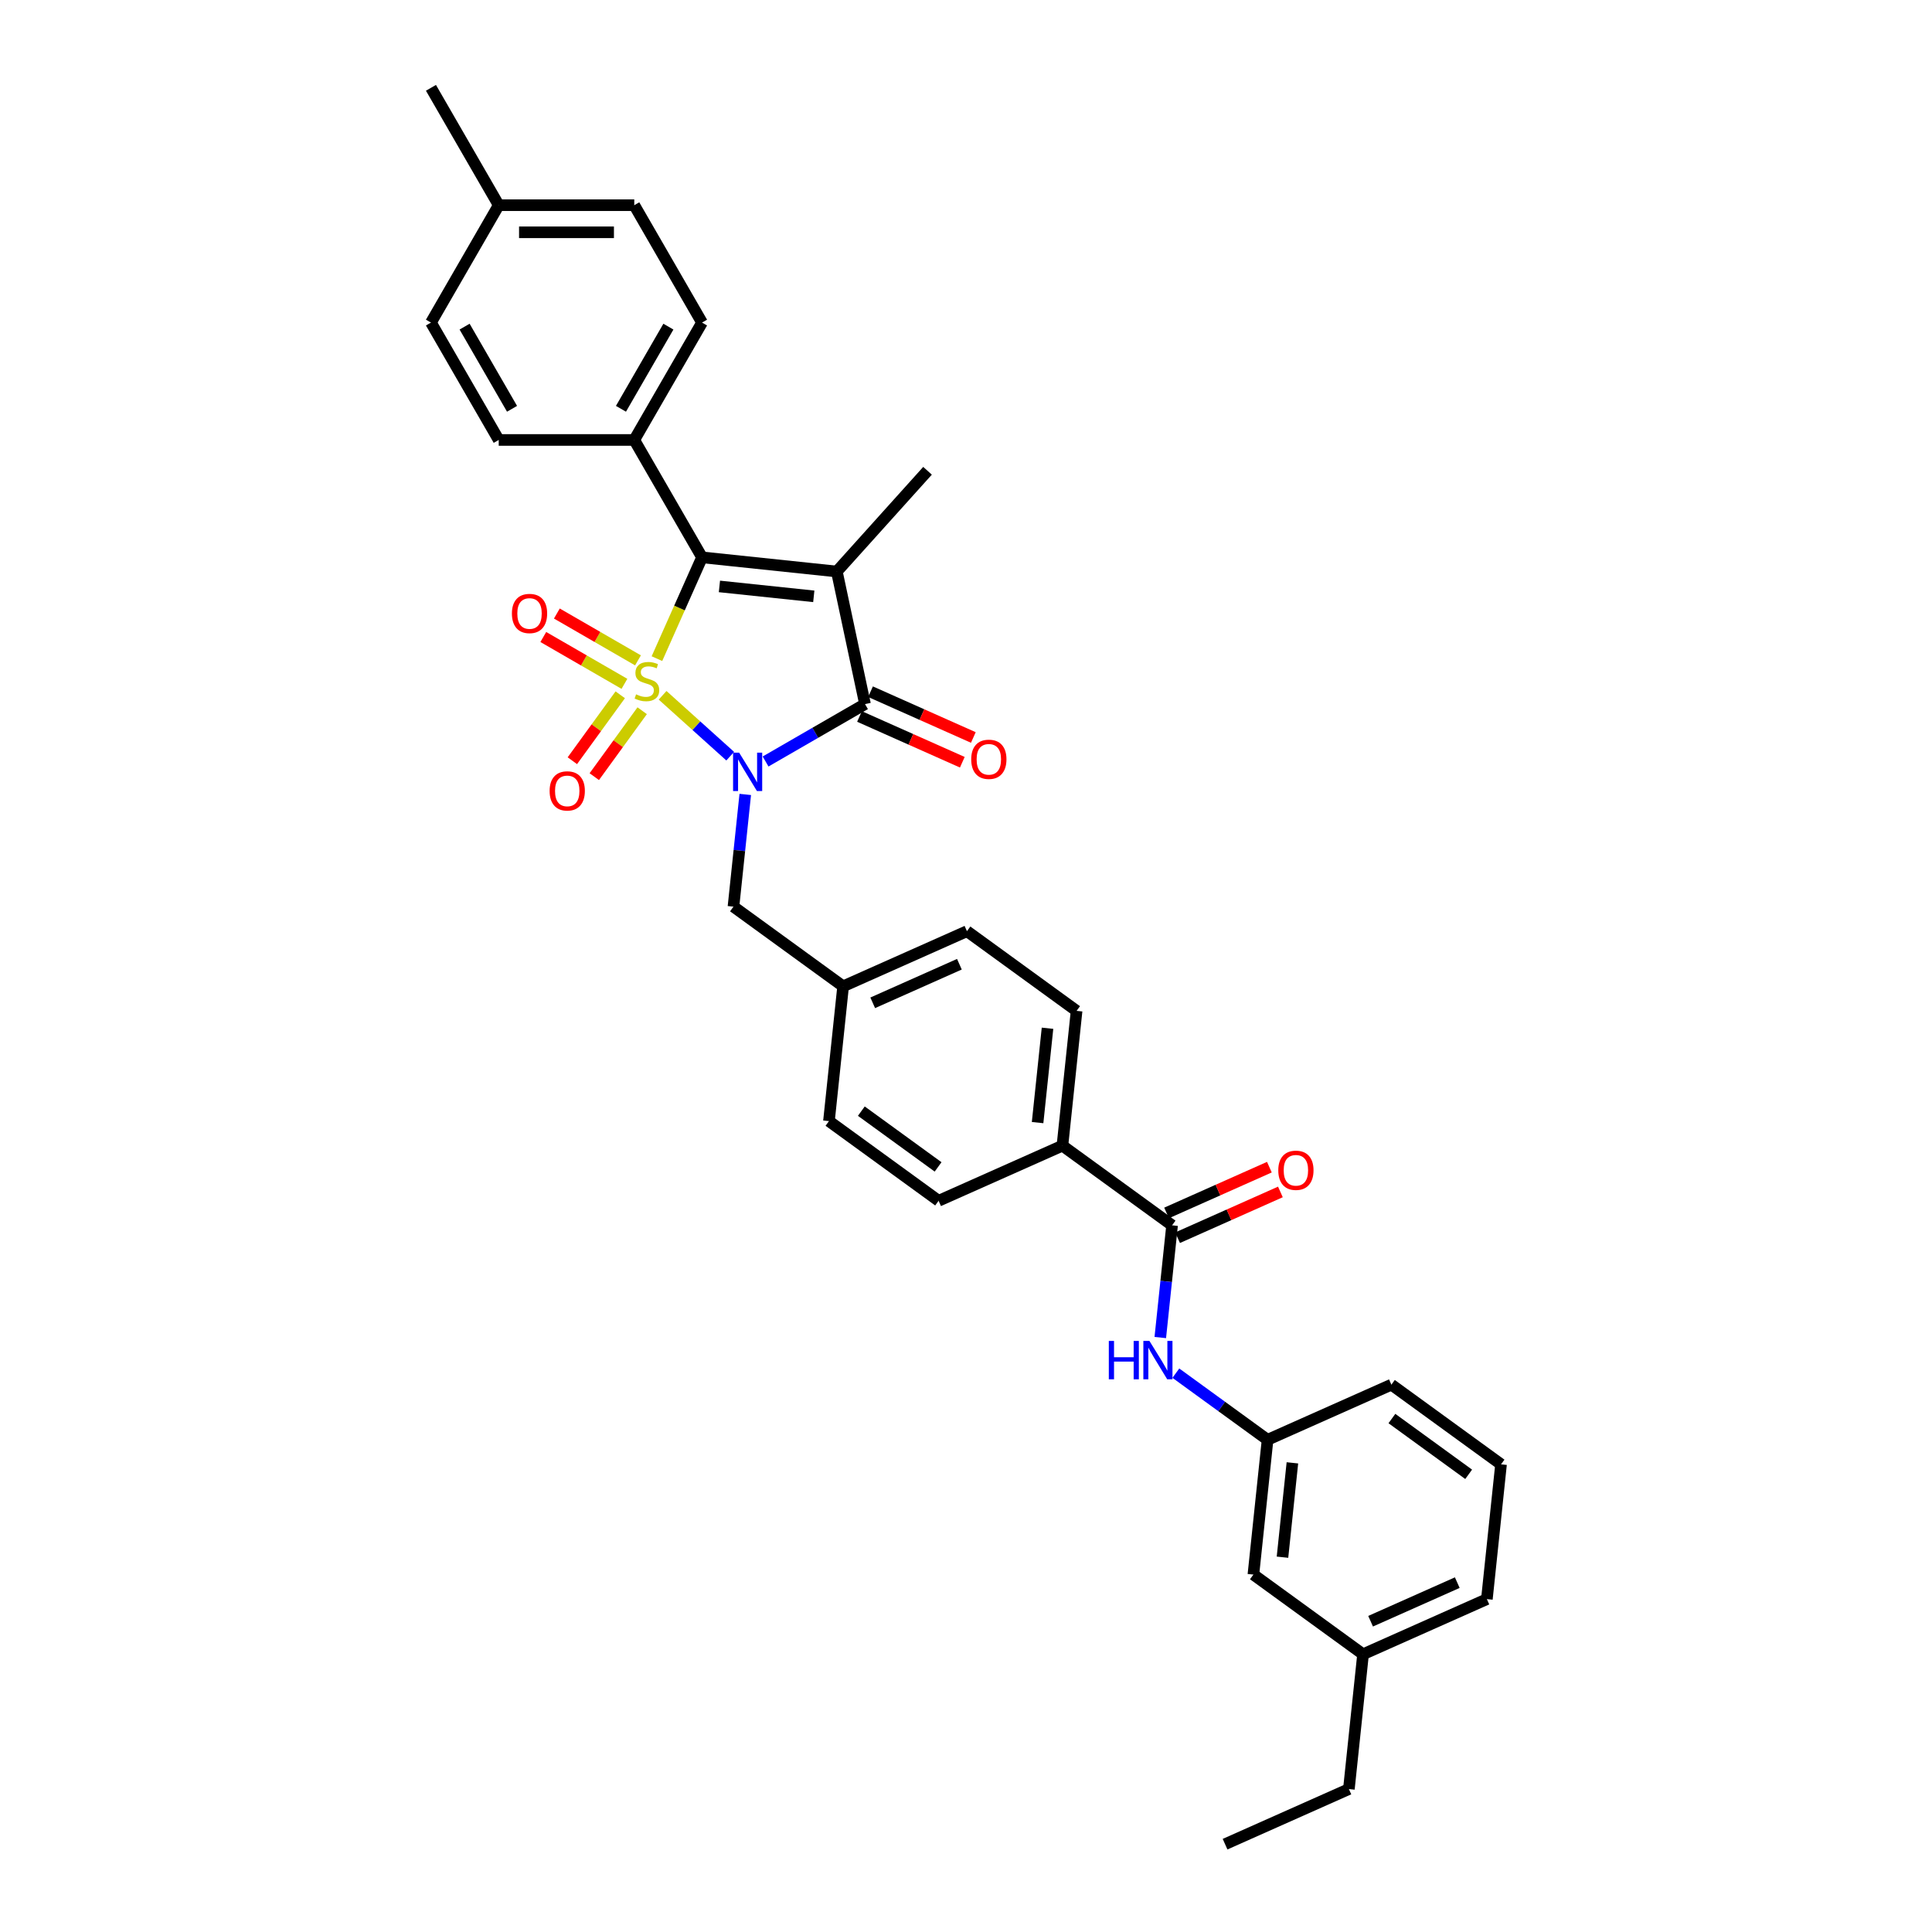 <?xml version='1.0' encoding='iso-8859-1'?>
<svg version='1.1' baseProfile='full'
              xmlns='http://www.w3.org/2000/svg'
                      xmlns:rdkit='http://www.rdkit.org/xml'
                      xmlns:xlink='http://www.w3.org/1999/xlink'
                  xml:space='preserve'
width='1000px' height='1000px' viewBox='0 0 1000 1000'>
<!-- END OF HEADER -->
<rect style='opacity:1.0;fill:#FFFFFF;stroke:none' width='1000' height='1000' x='0' y='0'> </rect>
<path class='bond-0' d='M 342.962,359.883 L 360.461,375.639' style='fill:none;fill-rule:evenodd;stroke:#CCCC00;stroke-width:6px;stroke-linecap:butt;stroke-linejoin:miter;stroke-opacity:1' />
<path class='bond-0' d='M 360.461,375.639 L 377.959,391.394' style='fill:none;fill-rule:evenodd;stroke:#0000FF;stroke-width:6px;stroke-linecap:butt;stroke-linejoin:miter;stroke-opacity:1' />
<path class='bond-2' d='M 340.03,340.909 L 351.701,314.694' style='fill:none;fill-rule:evenodd;stroke:#CCCC00;stroke-width:6px;stroke-linecap:butt;stroke-linejoin:miter;stroke-opacity:1' />
<path class='bond-2' d='M 351.701,314.694 L 363.373,288.479' style='fill:none;fill-rule:evenodd;stroke:#000000;stroke-width:6px;stroke-linecap:butt;stroke-linejoin:miter;stroke-opacity:1' />
<path class='bond-5' d='M 321.039,359.627 L 308.644,376.687' style='fill:none;fill-rule:evenodd;stroke:#CCCC00;stroke-width:6px;stroke-linecap:butt;stroke-linejoin:miter;stroke-opacity:1' />
<path class='bond-5' d='M 308.644,376.687 L 296.249,393.747' style='fill:none;fill-rule:evenodd;stroke:#FF0000;stroke-width:6px;stroke-linecap:butt;stroke-linejoin:miter;stroke-opacity:1' />
<path class='bond-5' d='M 332.39,367.874 L 319.995,384.934' style='fill:none;fill-rule:evenodd;stroke:#CCCC00;stroke-width:6px;stroke-linecap:butt;stroke-linejoin:miter;stroke-opacity:1' />
<path class='bond-5' d='M 319.995,384.934 L 307.6,401.994' style='fill:none;fill-rule:evenodd;stroke:#FF0000;stroke-width:6px;stroke-linecap:butt;stroke-linejoin:miter;stroke-opacity:1' />
<path class='bond-6' d='M 330.222,341.803 L 309.226,329.68' style='fill:none;fill-rule:evenodd;stroke:#CCCC00;stroke-width:6px;stroke-linecap:butt;stroke-linejoin:miter;stroke-opacity:1' />
<path class='bond-6' d='M 309.226,329.68 L 288.23,317.558' style='fill:none;fill-rule:evenodd;stroke:#FF0000;stroke-width:6px;stroke-linecap:butt;stroke-linejoin:miter;stroke-opacity:1' />
<path class='bond-6' d='M 323.207,353.954 L 302.211,341.832' style='fill:none;fill-rule:evenodd;stroke:#CCCC00;stroke-width:6px;stroke-linecap:butt;stroke-linejoin:miter;stroke-opacity:1' />
<path class='bond-6' d='M 302.211,341.832 L 281.214,329.709' style='fill:none;fill-rule:evenodd;stroke:#FF0000;stroke-width:6px;stroke-linecap:butt;stroke-linejoin:miter;stroke-opacity:1' />
<path class='bond-3' d='M 396.262,394.149 L 421.996,379.291' style='fill:none;fill-rule:evenodd;stroke:#0000FF;stroke-width:6px;stroke-linecap:butt;stroke-linejoin:miter;stroke-opacity:1' />
<path class='bond-3' d='M 421.996,379.291 L 447.73,364.434' style='fill:none;fill-rule:evenodd;stroke:#000000;stroke-width:6px;stroke-linecap:butt;stroke-linejoin:miter;stroke-opacity:1' />
<path class='bond-7' d='M 385.745,411.199 L 382.693,440.241' style='fill:none;fill-rule:evenodd;stroke:#0000FF;stroke-width:6px;stroke-linecap:butt;stroke-linejoin:miter;stroke-opacity:1' />
<path class='bond-7' d='M 382.693,440.241 L 379.641,469.282' style='fill:none;fill-rule:evenodd;stroke:#000000;stroke-width:6px;stroke-linecap:butt;stroke-linejoin:miter;stroke-opacity:1' />
<path class='bond-1' d='M 433.144,295.812 L 363.373,288.479' style='fill:none;fill-rule:evenodd;stroke:#000000;stroke-width:6px;stroke-linecap:butt;stroke-linejoin:miter;stroke-opacity:1' />
<path class='bond-1' d='M 421.212,308.666 L 372.372,303.533' style='fill:none;fill-rule:evenodd;stroke:#000000;stroke-width:6px;stroke-linecap:butt;stroke-linejoin:miter;stroke-opacity:1' />
<path class='bond-14' d='M 433.144,295.812 L 480.087,243.677' style='fill:none;fill-rule:evenodd;stroke:#000000;stroke-width:6px;stroke-linecap:butt;stroke-linejoin:miter;stroke-opacity:1' />
<path class='bond-33' d='M 433.144,295.812 L 447.73,364.434' style='fill:none;fill-rule:evenodd;stroke:#000000;stroke-width:6px;stroke-linecap:butt;stroke-linejoin:miter;stroke-opacity:1' />
<path class='bond-9' d='M 363.373,288.479 L 328.296,227.723' style='fill:none;fill-rule:evenodd;stroke:#000000;stroke-width:6px;stroke-linecap:butt;stroke-linejoin:miter;stroke-opacity:1' />
<path class='bond-10' d='M 444.876,370.843 L 471.484,382.689' style='fill:none;fill-rule:evenodd;stroke:#000000;stroke-width:6px;stroke-linecap:butt;stroke-linejoin:miter;stroke-opacity:1' />
<path class='bond-10' d='M 471.484,382.689 L 498.092,394.536' style='fill:none;fill-rule:evenodd;stroke:#FF0000;stroke-width:6px;stroke-linecap:butt;stroke-linejoin:miter;stroke-opacity:1' />
<path class='bond-10' d='M 450.583,358.025 L 477.191,369.871' style='fill:none;fill-rule:evenodd;stroke:#000000;stroke-width:6px;stroke-linecap:butt;stroke-linejoin:miter;stroke-opacity:1' />
<path class='bond-10' d='M 477.191,369.871 L 503.799,381.718' style='fill:none;fill-rule:evenodd;stroke:#FF0000;stroke-width:6px;stroke-linecap:butt;stroke-linejoin:miter;stroke-opacity:1' />
<path class='bond-4' d='M 606.667,634.226 L 549.91,592.99' style='fill:none;fill-rule:evenodd;stroke:#000000;stroke-width:6px;stroke-linecap:butt;stroke-linejoin:miter;stroke-opacity:1' />
<path class='bond-8' d='M 606.667,634.226 L 603.615,663.268' style='fill:none;fill-rule:evenodd;stroke:#000000;stroke-width:6px;stroke-linecap:butt;stroke-linejoin:miter;stroke-opacity:1' />
<path class='bond-8' d='M 603.615,663.268 L 600.562,692.309' style='fill:none;fill-rule:evenodd;stroke:#0000FF;stroke-width:6px;stroke-linecap:butt;stroke-linejoin:miter;stroke-opacity:1' />
<path class='bond-12' d='M 609.521,640.635 L 636.128,628.789' style='fill:none;fill-rule:evenodd;stroke:#000000;stroke-width:6px;stroke-linecap:butt;stroke-linejoin:miter;stroke-opacity:1' />
<path class='bond-12' d='M 636.128,628.789 L 662.736,616.942' style='fill:none;fill-rule:evenodd;stroke:#FF0000;stroke-width:6px;stroke-linecap:butt;stroke-linejoin:miter;stroke-opacity:1' />
<path class='bond-12' d='M 603.814,627.818 L 630.422,615.971' style='fill:none;fill-rule:evenodd;stroke:#000000;stroke-width:6px;stroke-linecap:butt;stroke-linejoin:miter;stroke-opacity:1' />
<path class='bond-12' d='M 630.422,615.971 L 657.029,604.124' style='fill:none;fill-rule:evenodd;stroke:#FF0000;stroke-width:6px;stroke-linecap:butt;stroke-linejoin:miter;stroke-opacity:1' />
<path class='bond-19' d='M 379.641,469.282 L 436.397,510.518' style='fill:none;fill-rule:evenodd;stroke:#000000;stroke-width:6px;stroke-linecap:butt;stroke-linejoin:miter;stroke-opacity:1' />
<path class='bond-13' d='M 608.622,710.746 L 632.356,727.99' style='fill:none;fill-rule:evenodd;stroke:#0000FF;stroke-width:6px;stroke-linecap:butt;stroke-linejoin:miter;stroke-opacity:1' />
<path class='bond-13' d='M 632.356,727.99 L 656.091,745.233' style='fill:none;fill-rule:evenodd;stroke:#000000;stroke-width:6px;stroke-linecap:butt;stroke-linejoin:miter;stroke-opacity:1' />
<path class='bond-15' d='M 328.296,227.723 L 363.373,166.967' style='fill:none;fill-rule:evenodd;stroke:#000000;stroke-width:6px;stroke-linecap:butt;stroke-linejoin:miter;stroke-opacity:1' />
<path class='bond-15' d='M 321.406,211.594 L 345.96,169.065' style='fill:none;fill-rule:evenodd;stroke:#000000;stroke-width:6px;stroke-linecap:butt;stroke-linejoin:miter;stroke-opacity:1' />
<path class='bond-16' d='M 328.296,227.723 L 258.141,227.723' style='fill:none;fill-rule:evenodd;stroke:#000000;stroke-width:6px;stroke-linecap:butt;stroke-linejoin:miter;stroke-opacity:1' />
<path class='bond-11' d='M 549.91,592.99 L 557.244,523.22' style='fill:none;fill-rule:evenodd;stroke:#000000;stroke-width:6px;stroke-linecap:butt;stroke-linejoin:miter;stroke-opacity:1' />
<path class='bond-11' d='M 537.056,581.058 L 542.19,532.219' style='fill:none;fill-rule:evenodd;stroke:#000000;stroke-width:6px;stroke-linecap:butt;stroke-linejoin:miter;stroke-opacity:1' />
<path class='bond-35' d='M 549.91,592.99 L 485.821,621.525' style='fill:none;fill-rule:evenodd;stroke:#000000;stroke-width:6px;stroke-linecap:butt;stroke-linejoin:miter;stroke-opacity:1' />
<path class='bond-20' d='M 656.091,745.233 L 648.757,815.004' style='fill:none;fill-rule:evenodd;stroke:#000000;stroke-width:6px;stroke-linecap:butt;stroke-linejoin:miter;stroke-opacity:1' />
<path class='bond-20' d='M 668.945,757.166 L 663.811,806.005' style='fill:none;fill-rule:evenodd;stroke:#000000;stroke-width:6px;stroke-linecap:butt;stroke-linejoin:miter;stroke-opacity:1' />
<path class='bond-28' d='M 656.091,745.233 L 720.18,716.699' style='fill:none;fill-rule:evenodd;stroke:#000000;stroke-width:6px;stroke-linecap:butt;stroke-linejoin:miter;stroke-opacity:1' />
<path class='bond-24' d='M 363.373,166.967 L 328.296,106.211' style='fill:none;fill-rule:evenodd;stroke:#000000;stroke-width:6px;stroke-linecap:butt;stroke-linejoin:miter;stroke-opacity:1' />
<path class='bond-23' d='M 258.141,227.723 L 223.063,166.967' style='fill:none;fill-rule:evenodd;stroke:#000000;stroke-width:6px;stroke-linecap:butt;stroke-linejoin:miter;stroke-opacity:1' />
<path class='bond-23' d='M 265.03,211.594 L 240.476,169.065' style='fill:none;fill-rule:evenodd;stroke:#000000;stroke-width:6px;stroke-linecap:butt;stroke-linejoin:miter;stroke-opacity:1' />
<path class='bond-17' d='M 557.244,523.22 L 500.487,481.984' style='fill:none;fill-rule:evenodd;stroke:#000000;stroke-width:6px;stroke-linecap:butt;stroke-linejoin:miter;stroke-opacity:1' />
<path class='bond-18' d='M 485.821,621.525 L 429.064,580.289' style='fill:none;fill-rule:evenodd;stroke:#000000;stroke-width:6px;stroke-linecap:butt;stroke-linejoin:miter;stroke-opacity:1' />
<path class='bond-18' d='M 485.554,603.988 L 445.825,575.123' style='fill:none;fill-rule:evenodd;stroke:#000000;stroke-width:6px;stroke-linecap:butt;stroke-linejoin:miter;stroke-opacity:1' />
<path class='bond-21' d='M 436.397,510.518 L 429.064,580.289' style='fill:none;fill-rule:evenodd;stroke:#000000;stroke-width:6px;stroke-linecap:butt;stroke-linejoin:miter;stroke-opacity:1' />
<path class='bond-22' d='M 436.397,510.518 L 500.487,481.984' style='fill:none;fill-rule:evenodd;stroke:#000000;stroke-width:6px;stroke-linecap:butt;stroke-linejoin:miter;stroke-opacity:1' />
<path class='bond-22' d='M 451.718,519.056 L 496.581,499.082' style='fill:none;fill-rule:evenodd;stroke:#000000;stroke-width:6px;stroke-linecap:butt;stroke-linejoin:miter;stroke-opacity:1' />
<path class='bond-26' d='M 648.757,815.004 L 705.514,856.24' style='fill:none;fill-rule:evenodd;stroke:#000000;stroke-width:6px;stroke-linecap:butt;stroke-linejoin:miter;stroke-opacity:1' />
<path class='bond-25' d='M 223.063,166.967 L 258.141,106.211' style='fill:none;fill-rule:evenodd;stroke:#000000;stroke-width:6px;stroke-linecap:butt;stroke-linejoin:miter;stroke-opacity:1' />
<path class='bond-34' d='M 328.296,106.211 L 258.141,106.211' style='fill:none;fill-rule:evenodd;stroke:#000000;stroke-width:6px;stroke-linecap:butt;stroke-linejoin:miter;stroke-opacity:1' />
<path class='bond-34' d='M 317.772,120.242 L 268.664,120.242' style='fill:none;fill-rule:evenodd;stroke:#000000;stroke-width:6px;stroke-linecap:butt;stroke-linejoin:miter;stroke-opacity:1' />
<path class='bond-31' d='M 258.141,106.211 L 223.063,45.455' style='fill:none;fill-rule:evenodd;stroke:#000000;stroke-width:6px;stroke-linecap:butt;stroke-linejoin:miter;stroke-opacity:1' />
<path class='bond-30' d='M 705.514,856.24 L 698.181,926.011' style='fill:none;fill-rule:evenodd;stroke:#000000;stroke-width:6px;stroke-linecap:butt;stroke-linejoin:miter;stroke-opacity:1' />
<path class='bond-36' d='M 705.514,856.24 L 769.604,827.705' style='fill:none;fill-rule:evenodd;stroke:#000000;stroke-width:6px;stroke-linecap:butt;stroke-linejoin:miter;stroke-opacity:1' />
<path class='bond-36' d='M 709.42,839.142 L 754.283,819.168' style='fill:none;fill-rule:evenodd;stroke:#000000;stroke-width:6px;stroke-linecap:butt;stroke-linejoin:miter;stroke-opacity:1' />
<path class='bond-27' d='M 776.937,757.935 L 720.18,716.699' style='fill:none;fill-rule:evenodd;stroke:#000000;stroke-width:6px;stroke-linecap:butt;stroke-linejoin:miter;stroke-opacity:1' />
<path class='bond-27' d='M 760.176,763.101 L 720.447,734.235' style='fill:none;fill-rule:evenodd;stroke:#000000;stroke-width:6px;stroke-linecap:butt;stroke-linejoin:miter;stroke-opacity:1' />
<path class='bond-29' d='M 776.937,757.935 L 769.604,827.705' style='fill:none;fill-rule:evenodd;stroke:#000000;stroke-width:6px;stroke-linecap:butt;stroke-linejoin:miter;stroke-opacity:1' />
<path class='bond-32' d='M 698.181,926.011 L 634.091,954.545' style='fill:none;fill-rule:evenodd;stroke:#000000;stroke-width:6px;stroke-linecap:butt;stroke-linejoin:miter;stroke-opacity:1' />
<path  class='atom-0' d='M 329.226 359.388
Q 329.451 359.472, 330.377 359.865
Q 331.303 360.258, 332.313 360.51
Q 333.351 360.735, 334.361 360.735
Q 336.242 360.735, 337.336 359.837
Q 338.43 358.911, 338.43 357.311
Q 338.43 356.217, 337.869 355.543
Q 337.336 354.87, 336.494 354.505
Q 335.652 354.14, 334.249 353.719
Q 332.481 353.186, 331.415 352.681
Q 330.377 352.176, 329.619 351.109
Q 328.889 350.043, 328.889 348.247
Q 328.889 345.749, 330.573 344.206
Q 332.285 342.663, 335.652 342.663
Q 337.953 342.663, 340.563 343.757
L 339.918 345.918
Q 337.532 344.936, 335.736 344.936
Q 333.8 344.936, 332.734 345.749
Q 331.667 346.535, 331.696 347.91
Q 331.696 348.977, 332.229 349.622
Q 332.79 350.267, 333.576 350.632
Q 334.39 350.997, 335.736 351.418
Q 337.532 351.979, 338.599 352.54
Q 339.665 353.102, 340.423 354.252
Q 341.209 355.375, 341.209 357.311
Q 341.209 360.061, 339.356 361.548
Q 337.532 363.008, 334.474 363.008
Q 332.706 363.008, 331.359 362.615
Q 330.04 362.25, 328.468 361.604
L 329.226 359.388
' fill='#CCCC00'/>
<path  class='atom-1' d='M 382.582 389.577
L 389.093 400.101
Q 389.738 401.139, 390.776 403.019
Q 391.815 404.899, 391.871 405.012
L 391.871 389.577
L 394.508 389.577
L 394.508 409.445
L 391.786 409.445
L 384.799 397.94
Q 383.985 396.593, 383.115 395.05
Q 382.273 393.506, 382.021 393.029
L 382.021 409.445
L 379.439 409.445
L 379.439 389.577
L 382.582 389.577
' fill='#0000FF'/>
<path  class='atom-6' d='M 284.482 409.381
Q 284.482 404.611, 286.839 401.945
Q 289.197 399.279, 293.602 399.279
Q 298.008 399.279, 300.365 401.945
Q 302.723 404.611, 302.723 409.381
Q 302.723 414.208, 300.337 416.958
Q 297.952 419.68, 293.602 419.68
Q 289.225 419.68, 286.839 416.958
Q 284.482 414.236, 284.482 409.381
M 293.602 417.435
Q 296.633 417.435, 298.261 415.415
Q 299.916 413.366, 299.916 409.381
Q 299.916 405.481, 298.261 403.516
Q 296.633 401.524, 293.602 401.524
Q 290.572 401.524, 288.916 403.488
Q 287.288 405.453, 287.288 409.381
Q 287.288 413.394, 288.916 415.415
Q 290.572 417.435, 293.602 417.435
' fill='#FF0000'/>
<path  class='atom-7' d='M 264.962 317.547
Q 264.962 312.777, 267.32 310.111
Q 269.677 307.445, 274.082 307.445
Q 278.488 307.445, 280.845 310.111
Q 283.203 312.777, 283.203 317.547
Q 283.203 322.374, 280.817 325.124
Q 278.432 327.846, 274.082 327.846
Q 269.705 327.846, 267.32 325.124
Q 264.962 322.402, 264.962 317.547
M 274.082 325.601
Q 277.113 325.601, 278.741 323.58
Q 280.396 321.532, 280.396 317.547
Q 280.396 313.647, 278.741 311.682
Q 277.113 309.69, 274.082 309.69
Q 271.052 309.69, 269.396 311.654
Q 267.769 313.618, 267.769 317.547
Q 267.769 321.56, 269.396 323.58
Q 271.052 325.601, 274.082 325.601
' fill='#FF0000'/>
<path  class='atom-9' d='M 573.924 694.063
L 576.618 694.063
L 576.618 702.51
L 586.776 702.51
L 586.776 694.063
L 589.47 694.063
L 589.47 713.931
L 586.776 713.931
L 586.776 704.755
L 576.618 704.755
L 576.618 713.931
L 573.924 713.931
L 573.924 694.063
' fill='#0000FF'/>
<path  class='atom-9' d='M 594.942 694.063
L 601.453 704.587
Q 602.098 705.625, 603.136 707.505
Q 604.175 709.385, 604.231 709.497
L 604.231 694.063
L 606.869 694.063
L 606.869 713.931
L 604.147 713.931
L 597.159 702.426
Q 596.345 701.079, 595.475 699.535
Q 594.634 697.992, 594.381 697.515
L 594.381 713.931
L 591.799 713.931
L 591.799 694.063
L 594.942 694.063
' fill='#0000FF'/>
<path  class='atom-11' d='M 502.7 393.025
Q 502.7 388.254, 505.057 385.588
Q 507.414 382.922, 511.82 382.922
Q 516.225 382.922, 518.583 385.588
Q 520.94 388.254, 520.94 393.025
Q 520.94 397.851, 518.555 400.601
Q 516.169 403.323, 511.82 403.323
Q 507.442 403.323, 505.057 400.601
Q 502.7 397.879, 502.7 393.025
M 511.82 401.078
Q 514.85 401.078, 516.478 399.058
Q 518.134 397.009, 518.134 393.025
Q 518.134 389.124, 516.478 387.16
Q 514.85 385.167, 511.82 385.167
Q 508.789 385.167, 507.133 387.132
Q 505.506 389.096, 505.506 393.025
Q 505.506 397.037, 507.133 399.058
Q 508.789 401.078, 511.82 401.078
' fill='#FF0000'/>
<path  class='atom-13' d='M 661.637 605.748
Q 661.637 600.977, 663.994 598.312
Q 666.351 595.646, 670.757 595.646
Q 675.163 595.646, 677.52 598.312
Q 679.877 600.977, 679.877 605.748
Q 679.877 610.575, 677.492 613.325
Q 675.107 616.047, 670.757 616.047
Q 666.379 616.047, 663.994 613.325
Q 661.637 610.603, 661.637 605.748
M 670.757 613.802
Q 673.788 613.802, 675.415 611.781
Q 677.071 609.733, 677.071 605.748
Q 677.071 601.847, 675.415 599.883
Q 673.788 597.891, 670.757 597.891
Q 667.726 597.891, 666.071 599.855
Q 664.443 601.819, 664.443 605.748
Q 664.443 609.761, 666.071 611.781
Q 667.726 613.802, 670.757 613.802
' fill='#FF0000'/>
</svg>
